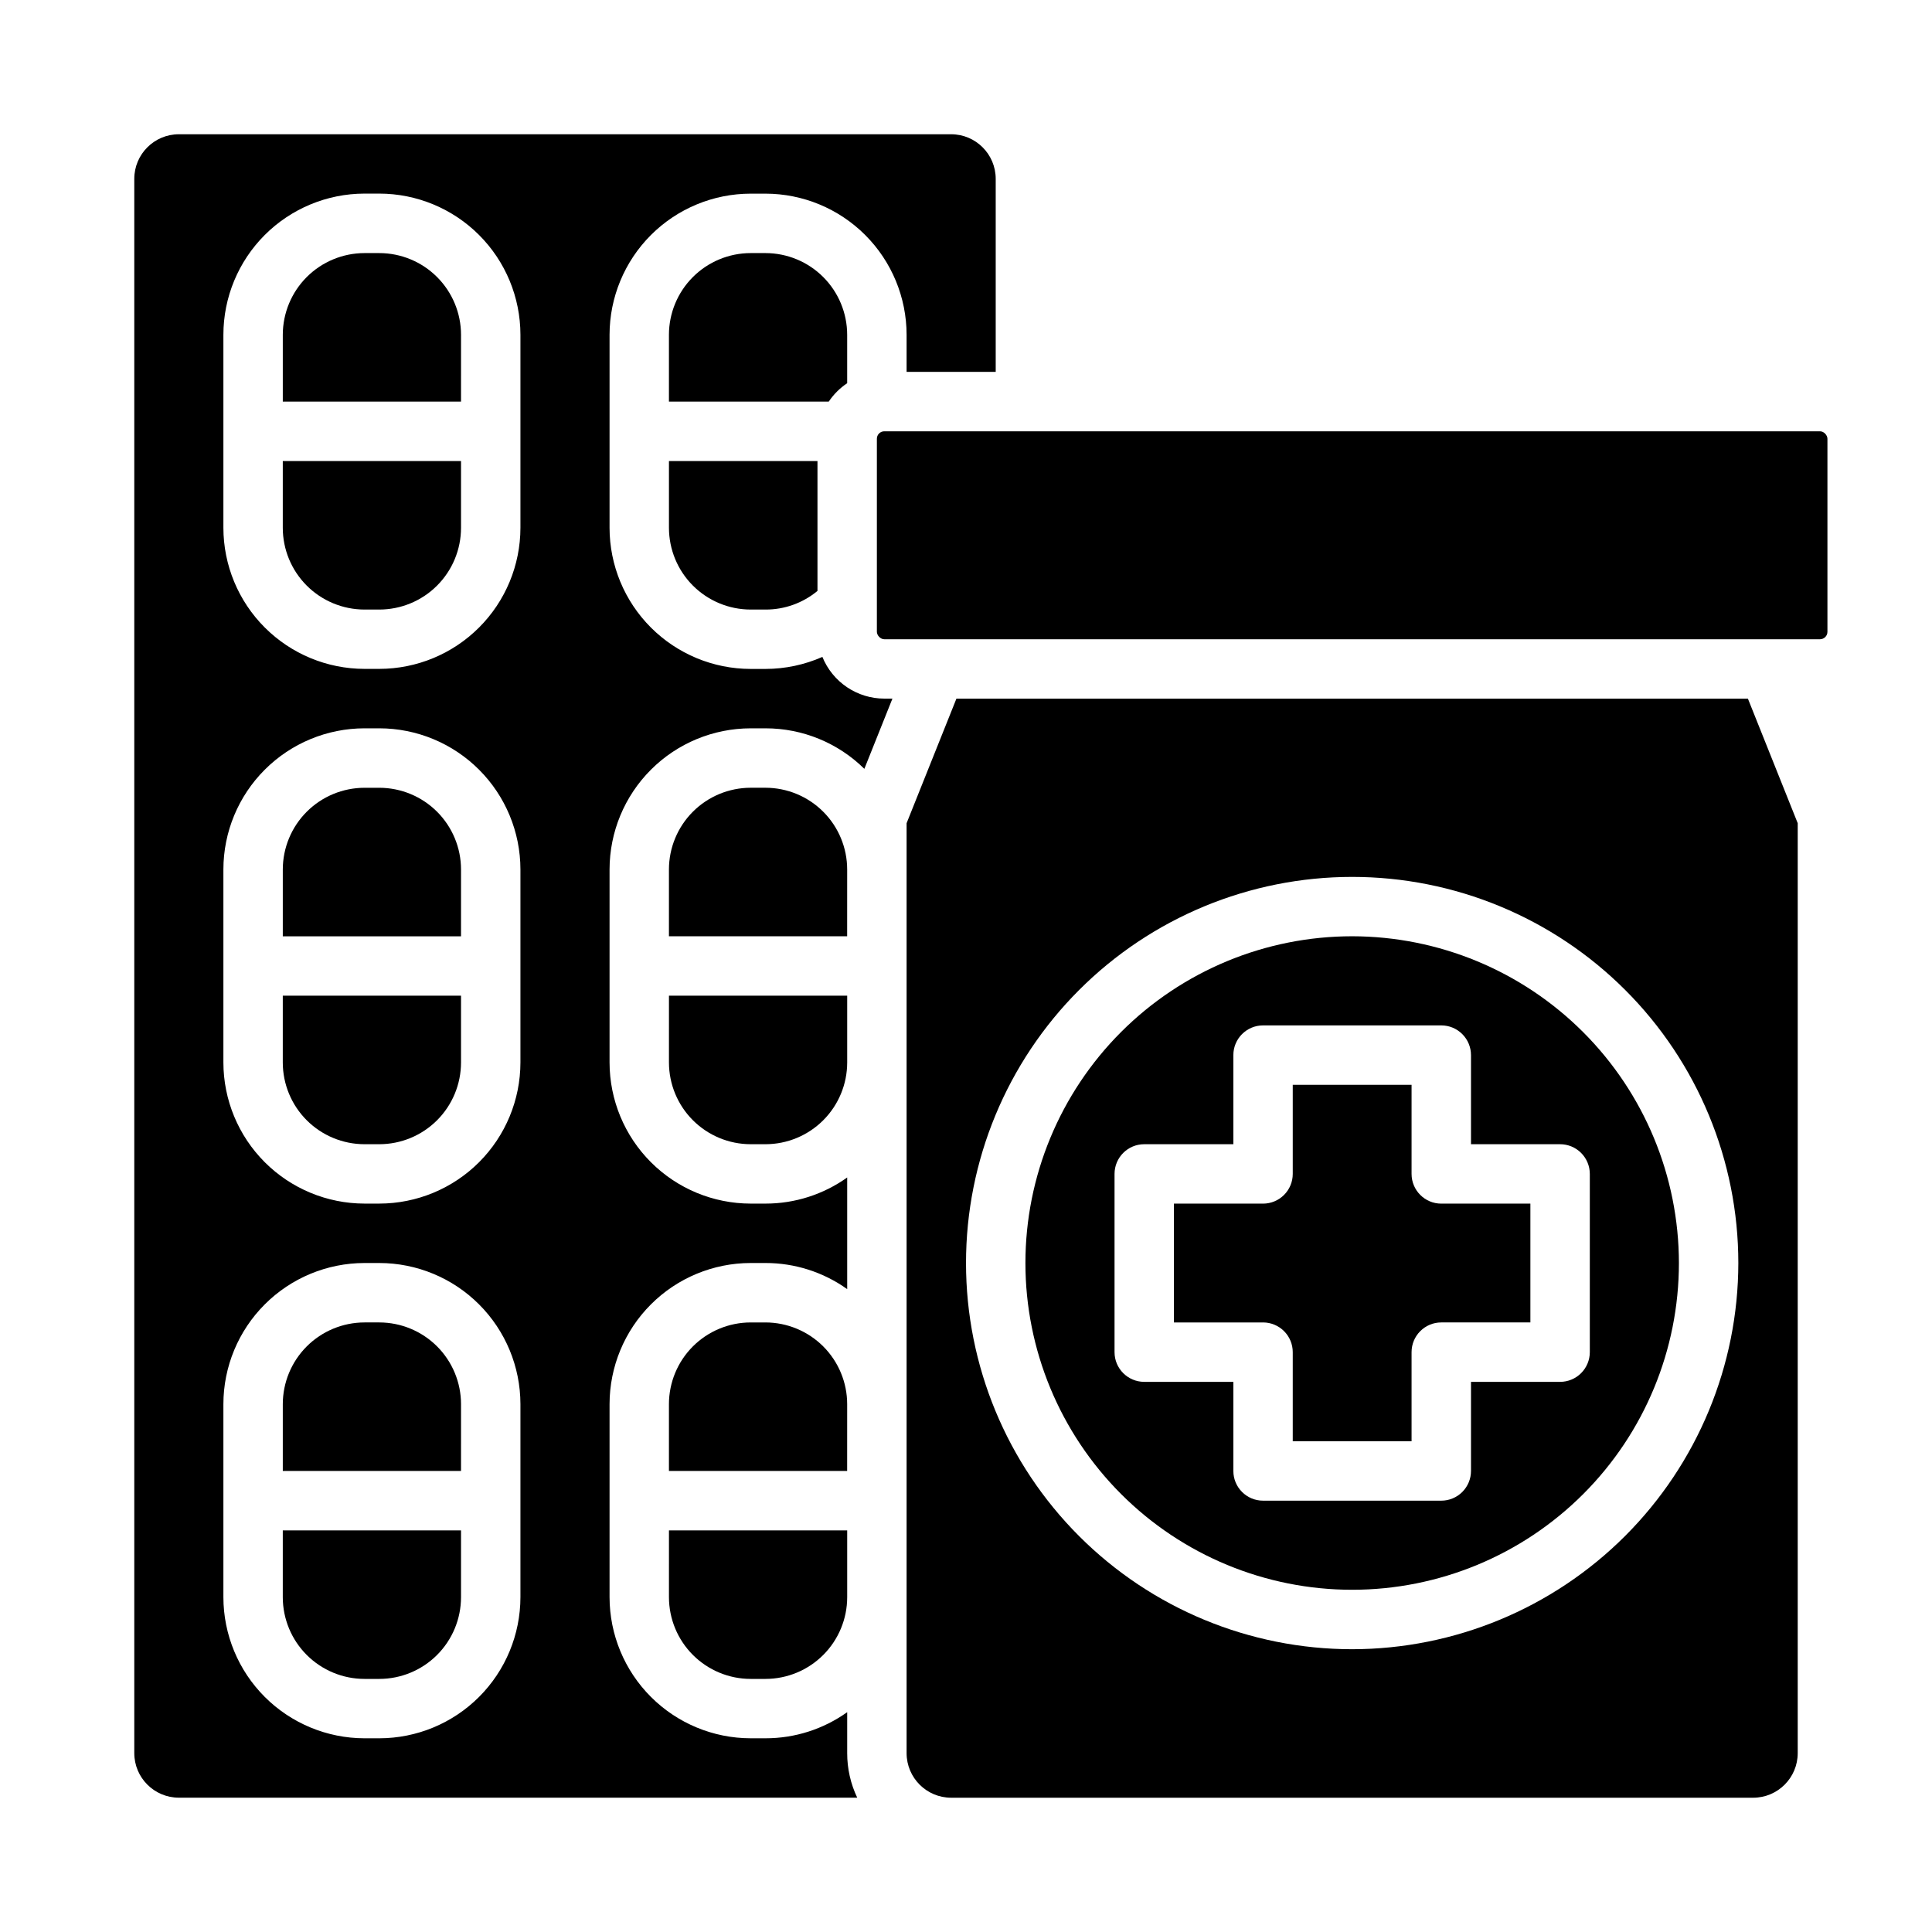 <?xml version="1.0" encoding="UTF-8"?>
<!-- Uploaded to: ICON Repo, www.svgrepo.com, Generator: ICON Repo Mixer Tools -->
<svg fill="#000000" width="800px" height="800px" version="1.1" viewBox="144 144 512 512" xmlns="http://www.w3.org/2000/svg">
 <g>
  <path d="m321.28 567.28c0.008 5.742 2.289 11.242 6.348 15.301s9.562 6.344 15.301 6.348h3.938c5.738-0.004 11.242-2.289 15.301-6.348 4.059-4.059 6.34-9.559 6.348-15.301v-17.711h-47.234z"/>
  <path d="m361.94 318.09c-4.75 2.094-9.883 3.18-15.074 3.184h-3.938c-9.914-0.012-19.418-3.953-26.426-10.965-7.012-7.008-10.953-16.512-10.965-26.426v-51.168c0.012-9.914 3.953-19.418 10.965-26.43 7.008-7.008 16.512-10.953 26.426-10.965h3.938c9.914 0.012 19.418 3.957 26.426 10.965 7.012 7.012 10.953 16.516 10.965 26.43v9.84h23.617v-51.168c-0.008-6.519-5.289-11.801-11.809-11.809h-204.67c-6.519 0.008-11.801 5.289-11.809 11.809v417.21c0.008 6.519 5.289 11.801 11.809 11.809h179.78c-1.758-3.688-2.668-7.723-2.66-11.809v-10.855c-6.32 4.512-13.887 6.93-21.648 6.922h-3.938c-9.914-0.012-19.418-3.957-26.426-10.965-7.012-7.012-10.953-16.516-10.965-26.43v-51.168c0.012-9.91 3.953-19.418 10.965-26.426 7.008-7.012 16.512-10.953 26.426-10.965h3.938c7.762-0.008 15.328 2.41 21.648 6.922v-29.586c-6.32 4.508-13.887 6.93-21.648 6.922h-3.938c-9.914-0.012-19.418-3.957-26.426-10.965-7.012-7.012-10.953-16.516-10.965-26.43v-51.168c0.012-9.914 3.953-19.418 10.965-26.426 7.008-7.012 16.512-10.953 26.426-10.965h3.938c9.801-0.008 19.215 3.848 26.195 10.734l7.441-18.609h-2.148c-3.527 0-6.969-1.055-9.895-3.023-2.922-1.973-5.195-4.766-6.519-8.031zm-80.02 249.18c-0.012 9.914-3.953 19.418-10.965 26.43-7.008 7.008-16.512 10.953-26.426 10.965h-3.938c-9.914-0.012-19.418-3.957-26.426-10.965-7.012-7.012-10.953-16.516-10.965-26.43v-51.168c0.012-9.91 3.953-19.418 10.965-26.426 7.008-7.012 16.512-10.953 26.426-10.965h3.938c9.914 0.012 19.418 3.953 26.426 10.965 7.012 7.008 10.953 16.516 10.965 26.426zm0-141.7c-0.012 9.914-3.953 19.418-10.965 26.43-7.008 7.008-16.512 10.953-26.426 10.965h-3.938c-9.914-0.012-19.418-3.957-26.426-10.965-7.012-7.012-10.953-16.516-10.965-26.43v-51.168c0.012-9.914 3.953-19.418 10.965-26.426 7.008-7.012 16.512-10.953 26.426-10.965h3.938c9.914 0.012 19.418 3.953 26.426 10.965 7.012 7.008 10.953 16.512 10.965 26.426zm0-141.7c-0.012 9.914-3.953 19.418-10.965 26.426-7.008 7.012-16.512 10.953-26.426 10.965h-3.938c-9.914-0.012-19.418-3.953-26.426-10.965-7.012-7.008-10.953-16.512-10.965-26.426v-51.168c0.012-9.914 3.953-19.418 10.965-26.43 7.008-7.008 16.512-10.953 26.426-10.965h3.938c9.914 0.012 19.418 3.957 26.426 10.965 7.012 7.012 10.953 16.516 10.965 26.43z"/>
  <path d="m244.53 352.77h-3.938c-5.738 0.008-11.242 2.289-15.301 6.348-4.059 4.059-6.34 9.562-6.348 15.301v17.711h47.23l0.004-17.711c-0.008-5.738-2.289-11.242-6.348-15.301-4.059-4.059-9.562-6.34-15.301-6.348z"/>
  <path d="m321.28 425.58c0.008 5.738 2.289 11.242 6.348 15.301 4.059 4.059 9.562 6.34 15.301 6.348h3.938c5.738-0.008 11.242-2.289 15.301-6.348 4.059-4.059 6.34-9.562 6.348-15.301v-17.711h-47.234z"/>
  <path d="m368.51 374.41c-0.008-5.738-2.289-11.242-6.348-15.301-4.059-4.059-9.562-6.34-15.301-6.348h-3.938c-5.738 0.008-11.242 2.289-15.301 6.348-4.059 4.059-6.34 9.562-6.348 15.301v17.711h47.23z"/>
  <path d="m244.53 211.07h-3.938c-5.738 0.008-11.242 2.289-15.301 6.348-4.059 4.059-6.34 9.562-6.348 15.301v17.711h47.23l0.004-17.711c-0.008-5.738-2.289-11.242-6.348-15.301-4.059-4.059-9.562-6.34-15.301-6.348z"/>
  <path d="m218.94 425.58c0.008 5.738 2.289 11.242 6.348 15.301 4.059 4.059 9.562 6.34 15.301 6.348h3.938c5.738-0.008 11.242-2.289 15.301-6.348 4.059-4.059 6.34-9.562 6.348-15.301v-17.711h-47.234z"/>
  <path d="m218.94 283.89c0.008 5.738 2.289 11.242 6.348 15.301 4.059 4.059 9.562 6.34 15.301 6.348h3.938c5.738-0.008 11.242-2.289 15.301-6.348s6.34-9.562 6.348-15.301v-17.711h-47.234z"/>
  <path d="m368.51 516.11c-0.008-5.738-2.289-11.242-6.348-15.301-4.059-4.055-9.562-6.34-15.301-6.348h-3.938c-5.738 0.008-11.242 2.293-15.301 6.348-4.059 4.059-6.34 9.562-6.348 15.301v17.711h47.23z"/>
  <path d="m218.94 567.28c0.008 5.742 2.289 11.242 6.348 15.301 4.059 4.059 9.562 6.344 15.301 6.348h3.938c5.738-0.004 11.242-2.289 15.301-6.348s6.34-9.559 6.348-15.301v-17.711h-47.234z"/>
  <path d="m397.46 329.15-13.203 33.008v246.45c0.008 6.519 5.289 11.801 11.809 11.809h212.54c6.519-0.008 11.801-5.289 11.809-11.809v-246.45l-13.199-33.008zm104.88 251.91c-27.141 0-53.172-10.781-72.363-29.973-19.191-19.191-29.973-45.223-29.973-72.363s10.781-53.172 29.973-72.363c19.191-19.191 45.223-29.973 72.363-29.973 27.141 0 53.168 10.781 72.363 29.973 19.191 19.191 29.973 45.223 29.973 72.363-0.031 27.133-10.824 53.145-30.008 72.328-19.188 19.188-45.199 29.977-72.328 30.008z"/>
  <path d="m378.35 258.3h247.97c1.086 0 1.969 1.086 1.969 1.969v51.168c0 1.086-0.883 1.969-1.969 1.969h-247.97c-1.086 0-1.969-1.086-1.969-1.969v-51.168c0-1.086 0.883-1.969 1.969-1.969z"/>
  <path d="m502.34 392.12c-22.969 0-44.992 9.125-61.23 25.363s-25.363 38.266-25.363 61.23 9.125 44.992 25.363 61.23 38.262 25.363 61.23 25.363c22.965 0 44.988-9.125 61.23-25.363 16.238-16.238 25.359-38.266 25.359-61.23-0.023-22.957-9.156-44.969-25.391-61.203-16.234-16.23-38.242-25.363-61.199-25.391zm62.977 110.21v0.004c0 2.086-0.832 4.09-2.309 5.566-1.477 1.477-3.477 2.305-5.566 2.305h-23.613v23.617c0 2.086-0.832 4.09-2.309 5.566s-3.477 2.305-5.566 2.305h-47.23c-4.348 0-7.871-3.523-7.871-7.871v-23.617h-23.617c-4.348 0-7.871-3.523-7.871-7.871v-47.234c0-4.348 3.523-7.871 7.871-7.871h23.617v-23.617c0-4.348 3.523-7.871 7.871-7.871h47.23c2.09 0 4.09 0.828 5.566 2.305s2.309 3.481 2.309 5.566v23.617h23.617-0.004c2.09 0 4.09 0.828 5.566 2.305 1.477 1.477 2.309 3.481 2.309 5.566z"/>
  <path d="m368.51 245.55v-12.832c-0.008-5.738-2.289-11.242-6.348-15.301-4.059-4.059-9.562-6.34-15.301-6.348h-3.938c-5.738 0.008-11.242 2.289-15.301 6.348-4.059 4.059-6.34 9.562-6.348 15.301v17.711h42.352c1.297-1.93 2.953-3.586 4.883-4.879z"/>
  <path d="m321.28 283.89c0.008 5.738 2.289 11.242 6.348 15.301s9.562 6.34 15.301 6.348h3.938c5.027 0.023 9.906-1.727 13.773-4.941v-34.418h-39.359z"/>
  <path d="m518.08 455.1v-23.613h-31.488v23.617-0.004c0 2.09-0.828 4.09-2.305 5.566-1.477 1.477-3.481 2.309-5.566 2.309h-23.617v31.488h23.617v-0.004c2.086 0 4.09 0.832 5.566 2.309 1.477 1.477 2.305 3.477 2.305 5.566v23.617h31.488v-23.617c0-4.348 3.523-7.875 7.871-7.875h23.617v-31.484h-23.617c-4.348 0-7.871-3.527-7.871-7.875z"/>
  <path d="m244.53 494.46h-3.938c-5.738 0.008-11.242 2.293-15.301 6.348-4.059 4.059-6.34 9.562-6.348 15.301v17.711h47.23l0.004-17.711c-0.008-5.738-2.289-11.242-6.348-15.301-4.059-4.055-9.562-6.34-15.301-6.348z"/>
 </g>
</svg>